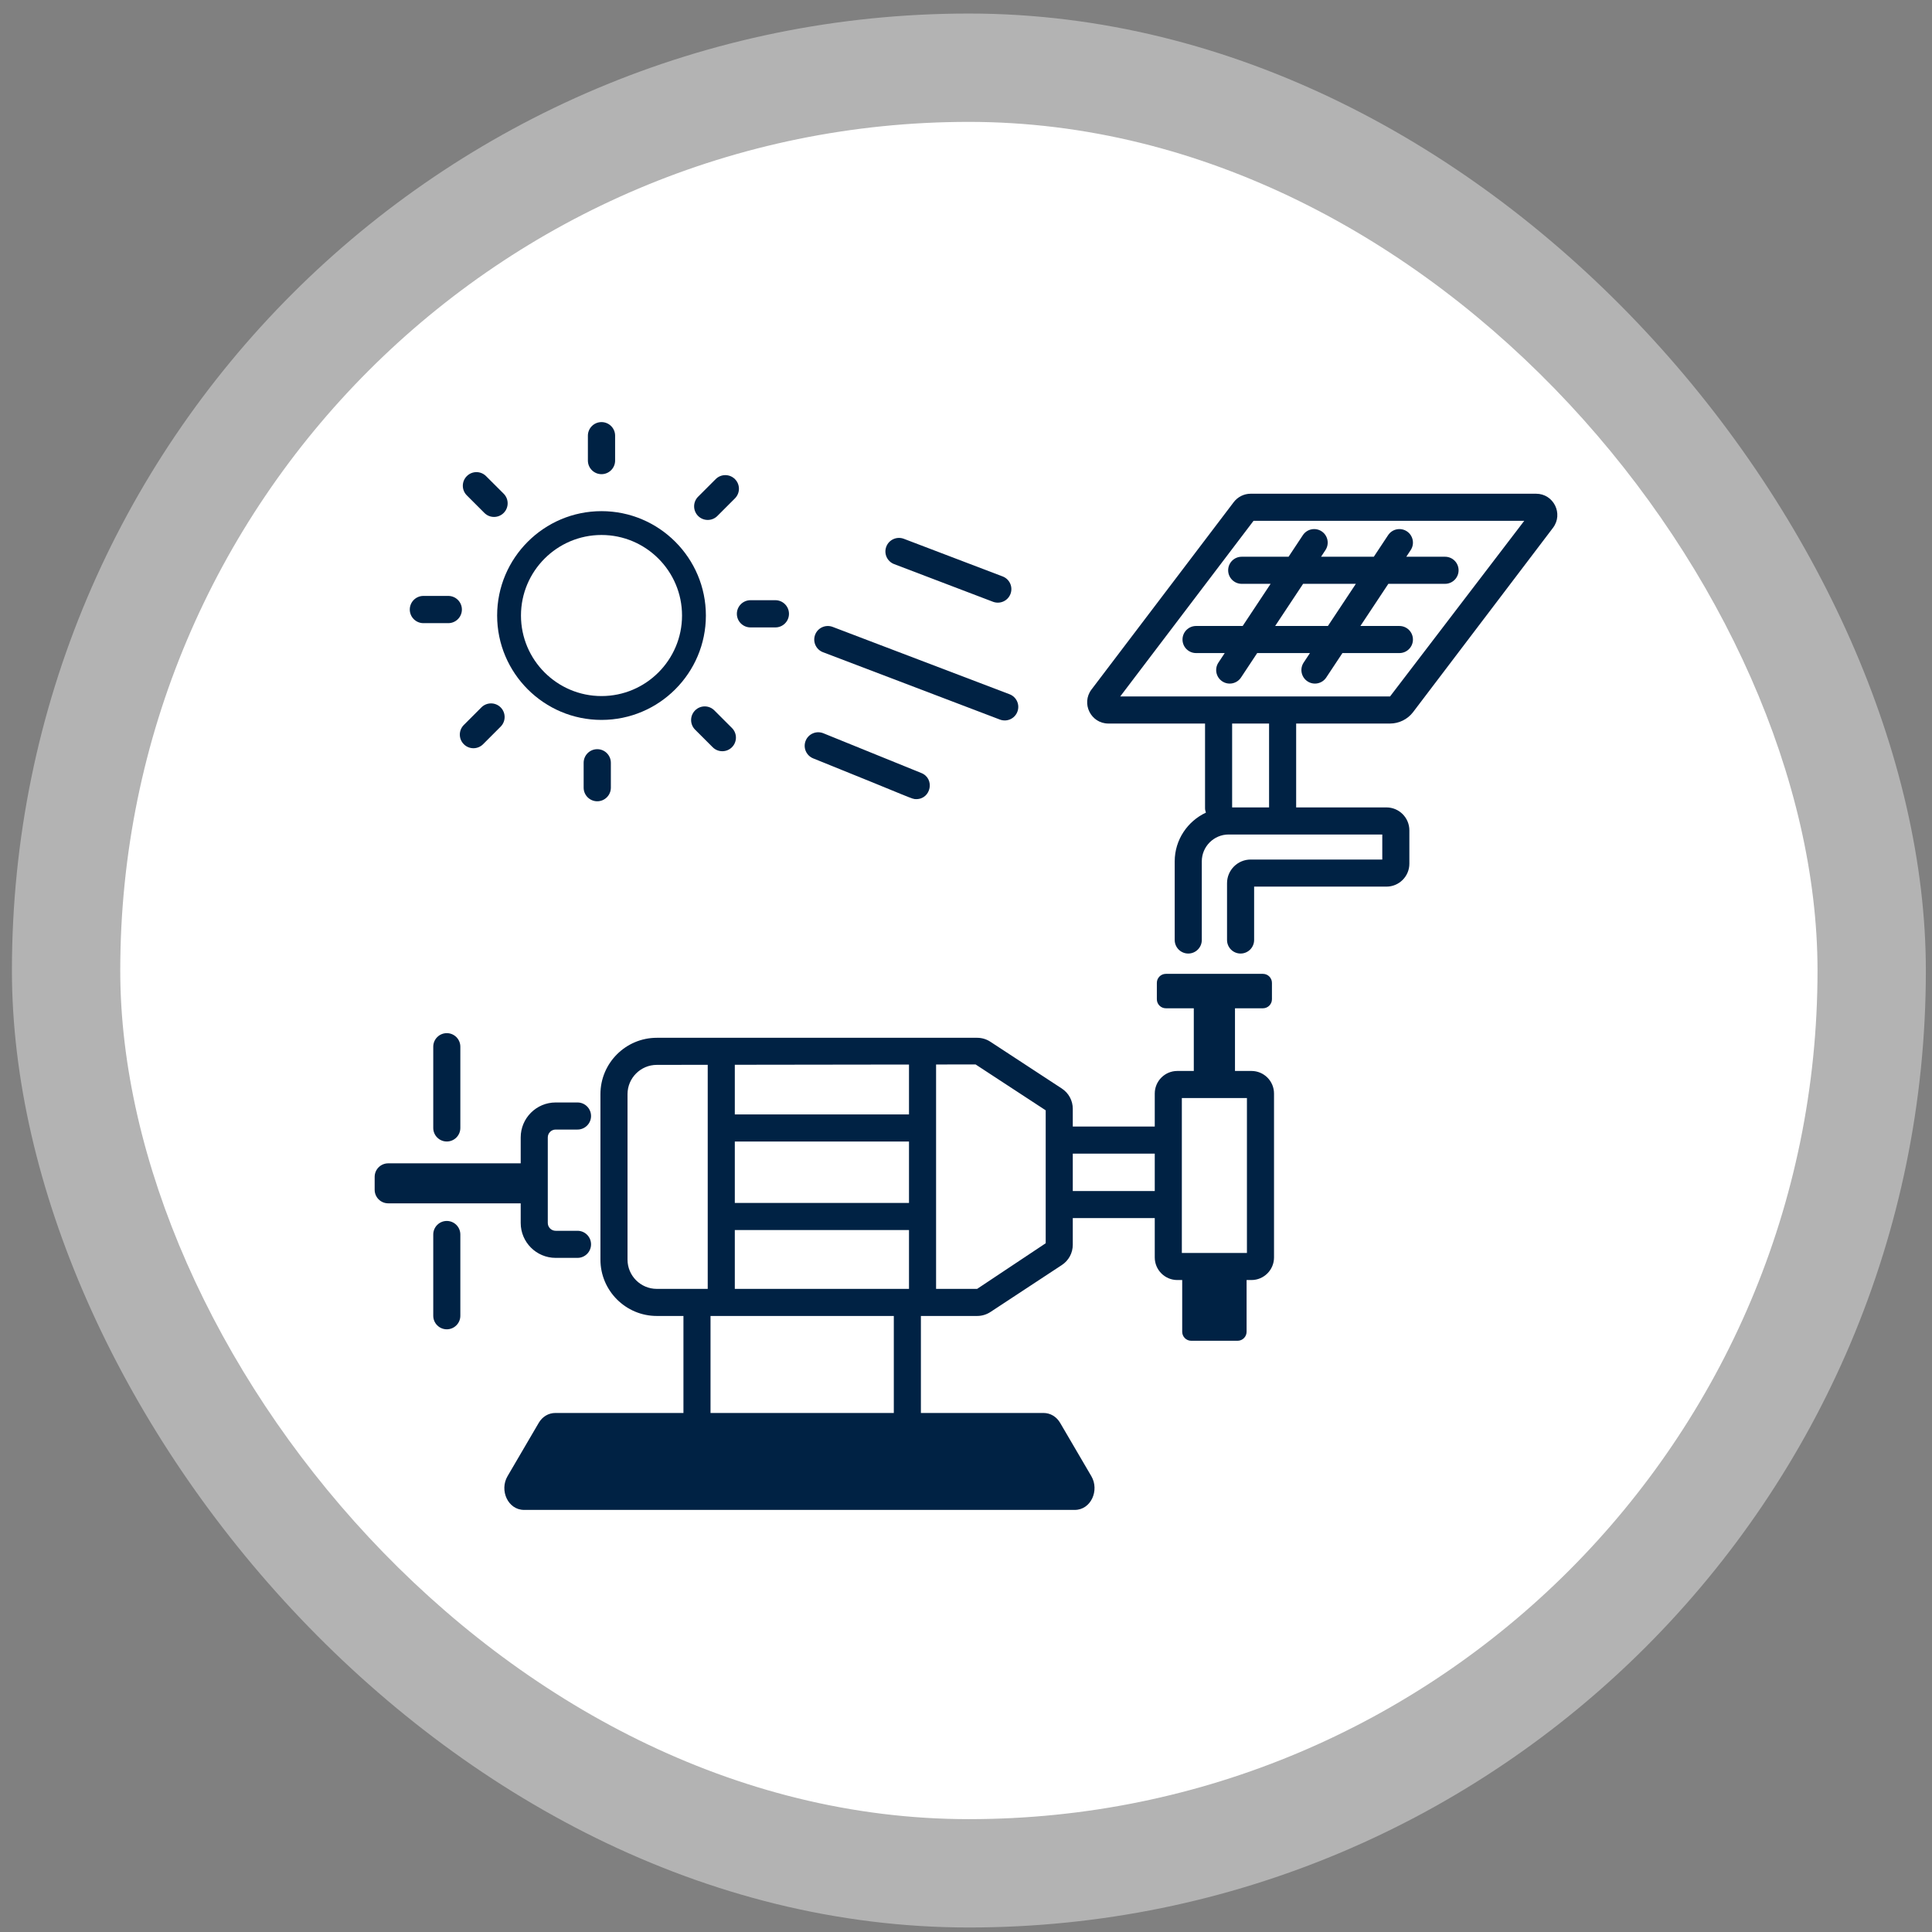 <svg width="107" height="107" viewBox="0 0 107 107" fill="none" xmlns="http://www.w3.org/2000/svg">
<rect x="0" y="0" width="107" height="107" fill="#808080" stroke="none"/>
<rect x="6.66" y="6.75" width="94" height="94" rx="47" fill="white"/>
<rect opacity="0.4" x="0.66" y="0.75" width="106" height="106" rx="53" fill="white"/>
<path d="M33.313 39.871C36.501 39.871 39.094 37.278 39.094 34.09C39.094 30.903 36.501 28.309 33.313 28.309C30.126 28.309 27.533 30.903 27.533 34.09C27.533 37.278 30.126 39.871 33.313 39.871ZM33.313 29.629C35.773 29.629 37.773 31.63 37.773 34.09C37.773 36.549 35.773 38.55 33.313 38.55C30.854 38.55 28.853 36.549 28.853 34.09C28.853 31.63 30.854 29.629 33.313 29.629Z" fill="#002244"/>
<path d="M32.559 24.13V25.507C32.559 25.923 32.897 26.261 33.313 26.261C33.73 26.261 34.067 25.923 34.067 25.507V24.13C34.067 23.714 33.73 23.377 33.313 23.377C32.897 23.377 32.559 23.714 32.559 24.13Z" fill="#002244"/>
<path d="M25.854 27.435L26.828 28.409C27.121 28.703 27.6 28.703 27.894 28.409C28.189 28.114 28.189 27.636 27.894 27.342L26.919 26.369C26.625 26.074 26.148 26.074 25.854 26.369C25.559 26.664 25.559 27.141 25.854 27.435Z" fill="#002244"/>
<path d="M24.827 33.004H23.449C23.033 33.004 22.695 33.342 22.695 33.758C22.695 34.174 23.033 34.512 23.449 34.512H24.827C25.243 34.512 25.581 34.174 25.581 33.758C25.581 33.342 25.243 33.004 24.827 33.004Z" fill="#002244"/>
<path d="M25.688 41.218C25.981 41.512 26.458 41.513 26.754 41.218L27.727 40.244C28.022 39.949 28.021 39.471 27.727 39.177C27.433 38.882 26.955 38.884 26.661 39.177L25.687 40.152C25.393 40.447 25.393 40.924 25.688 41.218Z" fill="#002244"/>
<path d="M33.078 44.377C33.494 44.377 33.831 44.039 33.831 43.623V42.246C33.831 41.83 33.494 41.492 33.078 41.492C32.661 41.492 32.324 41.83 32.324 42.246V43.623C32.324 44.039 32.661 44.377 33.078 44.377Z" fill="#002244"/>
<path d="M39.563 39.344C39.269 39.049 38.791 39.049 38.497 39.344C38.202 39.639 38.202 40.117 38.497 40.411L39.471 41.384C39.764 41.678 40.243 41.679 40.537 41.384C40.832 41.089 40.832 40.612 40.537 40.318L39.563 39.344Z" fill="#002244"/>
<path d="M41.565 34.748H42.942C43.358 34.748 43.696 34.411 43.696 33.995C43.696 33.579 43.358 33.241 42.942 33.241H41.565C41.148 33.241 40.81 33.579 40.81 33.995C40.81 34.411 41.148 34.748 41.565 34.748Z" fill="#002244"/>
<path d="M39.637 26.535L38.663 27.509C38.369 27.804 38.369 28.282 38.664 28.576C38.956 28.869 39.436 28.87 39.73 28.576L40.704 27.601C40.998 27.306 40.998 26.829 40.703 26.535C40.409 26.24 39.931 26.24 39.637 26.535Z" fill="#002244"/>
<path d="M50.054 29.839C49.668 29.695 49.234 29.886 49.086 30.274C48.938 30.661 49.132 31.094 49.52 31.242L54.996 33.328C55.38 33.473 55.815 33.285 55.964 32.893C56.111 32.506 55.917 32.073 55.53 31.925L50.054 29.839Z" fill="#002244"/>
<path d="M44.621 41.022C44.465 41.406 44.65 41.843 45.034 42C50.7 44.278 50.479 44.258 50.745 44.258C51.565 44.258 51.789 43.123 51.028 42.813L45.598 40.609C45.212 40.456 44.777 40.639 44.621 41.022Z" fill="#002244"/>
<path d="M45.145 35.153C44.997 35.54 45.191 35.973 45.578 36.121L55.378 39.852C55.762 39.997 56.198 39.809 56.346 39.417C56.494 39.031 56.299 38.597 55.913 38.45L46.112 34.718C45.726 34.574 45.292 34.765 45.145 35.153Z" fill="#002244"/>
<path d="M85.073 27.344H69.264C68.9 27.344 68.55 27.517 68.328 27.809L60.451 38.186C59.864 38.961 60.416 40.072 61.388 40.072H66.739V44.768C66.739 44.852 66.762 44.93 66.787 45.006C65.77 45.483 65.059 46.51 65.059 47.706V52.06C65.059 52.474 65.395 52.81 65.809 52.81C66.223 52.81 66.559 52.474 66.559 52.06V47.706C66.559 46.885 67.227 46.217 68.047 46.217H76.555V47.604H69.267C68.544 47.604 67.957 48.192 67.957 48.914V52.06C67.957 52.474 68.293 52.81 68.707 52.81C69.121 52.81 69.457 52.474 69.457 52.06V49.104H76.786C77.486 49.104 78.055 48.535 78.055 47.835V45.987C78.055 45.287 77.486 44.717 76.786 44.717H71.785V40.072H76.985C77.483 40.072 77.96 39.835 78.261 39.439L86.01 29.231C86.596 28.456 86.045 27.344 85.073 27.344ZM70.285 44.717H68.239V40.072H70.285V44.717ZM76.985 38.572H62.041L69.425 28.844H84.418L76.985 38.572Z" fill="#002244"/>
<path d="M68.769 30.834C68.356 30.834 68.019 31.169 68.019 31.584C68.019 31.998 68.356 32.334 68.769 32.334H70.371L68.823 34.669H66.241C65.827 34.669 65.491 35.005 65.491 35.419C65.491 35.834 65.827 36.169 66.241 36.169H67.829L67.481 36.695C67.251 37.04 67.346 37.505 67.691 37.734C68.038 37.965 68.503 37.866 68.731 37.523L69.627 36.169H72.549L72.201 36.695C71.972 37.04 72.066 37.505 72.412 37.734C72.759 37.965 73.224 37.866 73.451 37.523L74.348 36.169H77.503C77.918 36.169 78.253 35.834 78.253 35.419C78.253 35.005 77.918 34.669 77.503 34.669H75.343L76.891 32.334H80.031C80.445 32.334 80.781 31.998 80.781 31.584C80.781 31.169 80.445 30.834 80.031 30.834H77.885L78.128 30.466C78.357 30.122 78.263 29.656 77.918 29.427C77.572 29.199 77.107 29.293 76.878 29.638L76.086 30.834H73.164L73.407 30.466C73.636 30.122 73.542 29.656 73.197 29.427C72.852 29.199 72.387 29.293 72.157 29.638L71.365 30.834H68.769ZM75.092 32.334L73.544 34.669H70.622L72.17 32.334H75.092Z" fill="#002244"/>
<path d="M33.254 60.598V69.761C33.254 71.482 34.655 72.882 36.376 72.882H37.851V78.255H30.753C30.38 78.255 30.037 78.459 29.838 78.801L28.109 81.755C27.648 82.542 28.134 83.623 29.023 83.623H59.527C60.419 83.623 60.901 82.538 60.442 81.756L58.713 78.802C58.513 78.459 58.171 78.255 57.798 78.255H51.002V72.882H54.117C54.379 72.882 54.634 72.806 54.854 72.662L58.809 70.061C59.188 69.812 59.414 69.392 59.414 68.939V67.462H63.954V69.642C63.954 70.331 64.514 70.892 65.204 70.892H65.474V73.756C65.474 74.032 65.697 74.256 65.974 74.256H68.54C68.816 74.256 69.04 74.032 69.04 73.756V70.892H69.309C69.999 70.892 70.559 70.331 70.559 69.642V60.563C70.559 59.873 69.999 59.313 69.309 59.313H68.397V55.842H69.944C70.22 55.842 70.444 55.618 70.444 55.342V54.435C70.444 54.158 70.22 53.935 69.944 53.935H64.57C64.293 53.935 64.07 54.158 64.07 54.435V55.342C64.07 55.618 64.293 55.842 64.57 55.842H66.116V59.313H65.204C64.514 59.313 63.954 59.873 63.954 60.563V62.392H59.414V61.409C59.414 60.953 59.187 60.534 58.806 60.285L54.853 57.697C54.634 57.552 54.379 57.476 54.117 57.476H36.376C34.655 57.476 33.254 58.876 33.254 60.598ZM65.454 60.813H69.059V69.392H65.454V60.813ZM34.754 69.761V60.598C34.754 59.703 35.482 58.976 36.376 58.976L39.196 58.972V71.382H36.376C35.482 71.382 34.754 70.655 34.754 69.761ZM40.696 71.382V68.123H50.343V71.382H40.696ZM50.343 66.623H40.696V63.22H50.343V66.623ZM50.343 61.72H40.696V58.97L50.343 58.957V61.72ZM49.502 78.255H39.351V72.882H49.502V78.255ZM63.954 63.892V65.962H59.414V63.892H63.954ZM57.914 61.493V68.855L54.117 71.382H51.843V58.955L54.031 58.952L57.914 61.493Z" fill="#002244"/>
<path d="M20.75 65.179V65.894C20.75 66.308 21.085 66.644 21.5 66.644H28.838V67.73C28.838 68.797 29.706 69.665 30.774 69.665H31.984C32.398 69.665 32.734 69.33 32.734 68.915C32.734 68.501 32.398 68.165 31.984 68.165H30.774C30.534 68.165 30.338 67.97 30.338 67.73V62.994C30.338 62.753 30.534 62.558 30.774 62.558H31.984C32.398 62.558 32.734 62.222 32.734 61.808C32.734 61.394 32.398 61.058 31.984 61.058H30.774C29.706 61.058 28.838 61.926 28.838 62.994V64.429H21.5C21.085 64.429 20.75 64.765 20.75 65.179Z" fill="#002244"/>
<path d="M24.745 57.219C24.331 57.219 23.995 57.555 23.995 57.969V62.47C23.995 62.884 24.331 63.22 24.745 63.22C25.159 63.22 25.495 62.884 25.495 62.47V57.969C25.495 57.555 25.159 57.219 24.745 57.219Z" fill="#002244"/>
<path d="M23.995 68.37V72.871C23.995 73.285 24.331 73.621 24.745 73.621C25.159 73.621 25.495 73.285 25.495 72.871V68.37C25.495 67.956 25.159 67.62 24.745 67.62C24.331 67.62 23.995 67.956 23.995 68.37Z" fill="#002244"/>
</svg>
